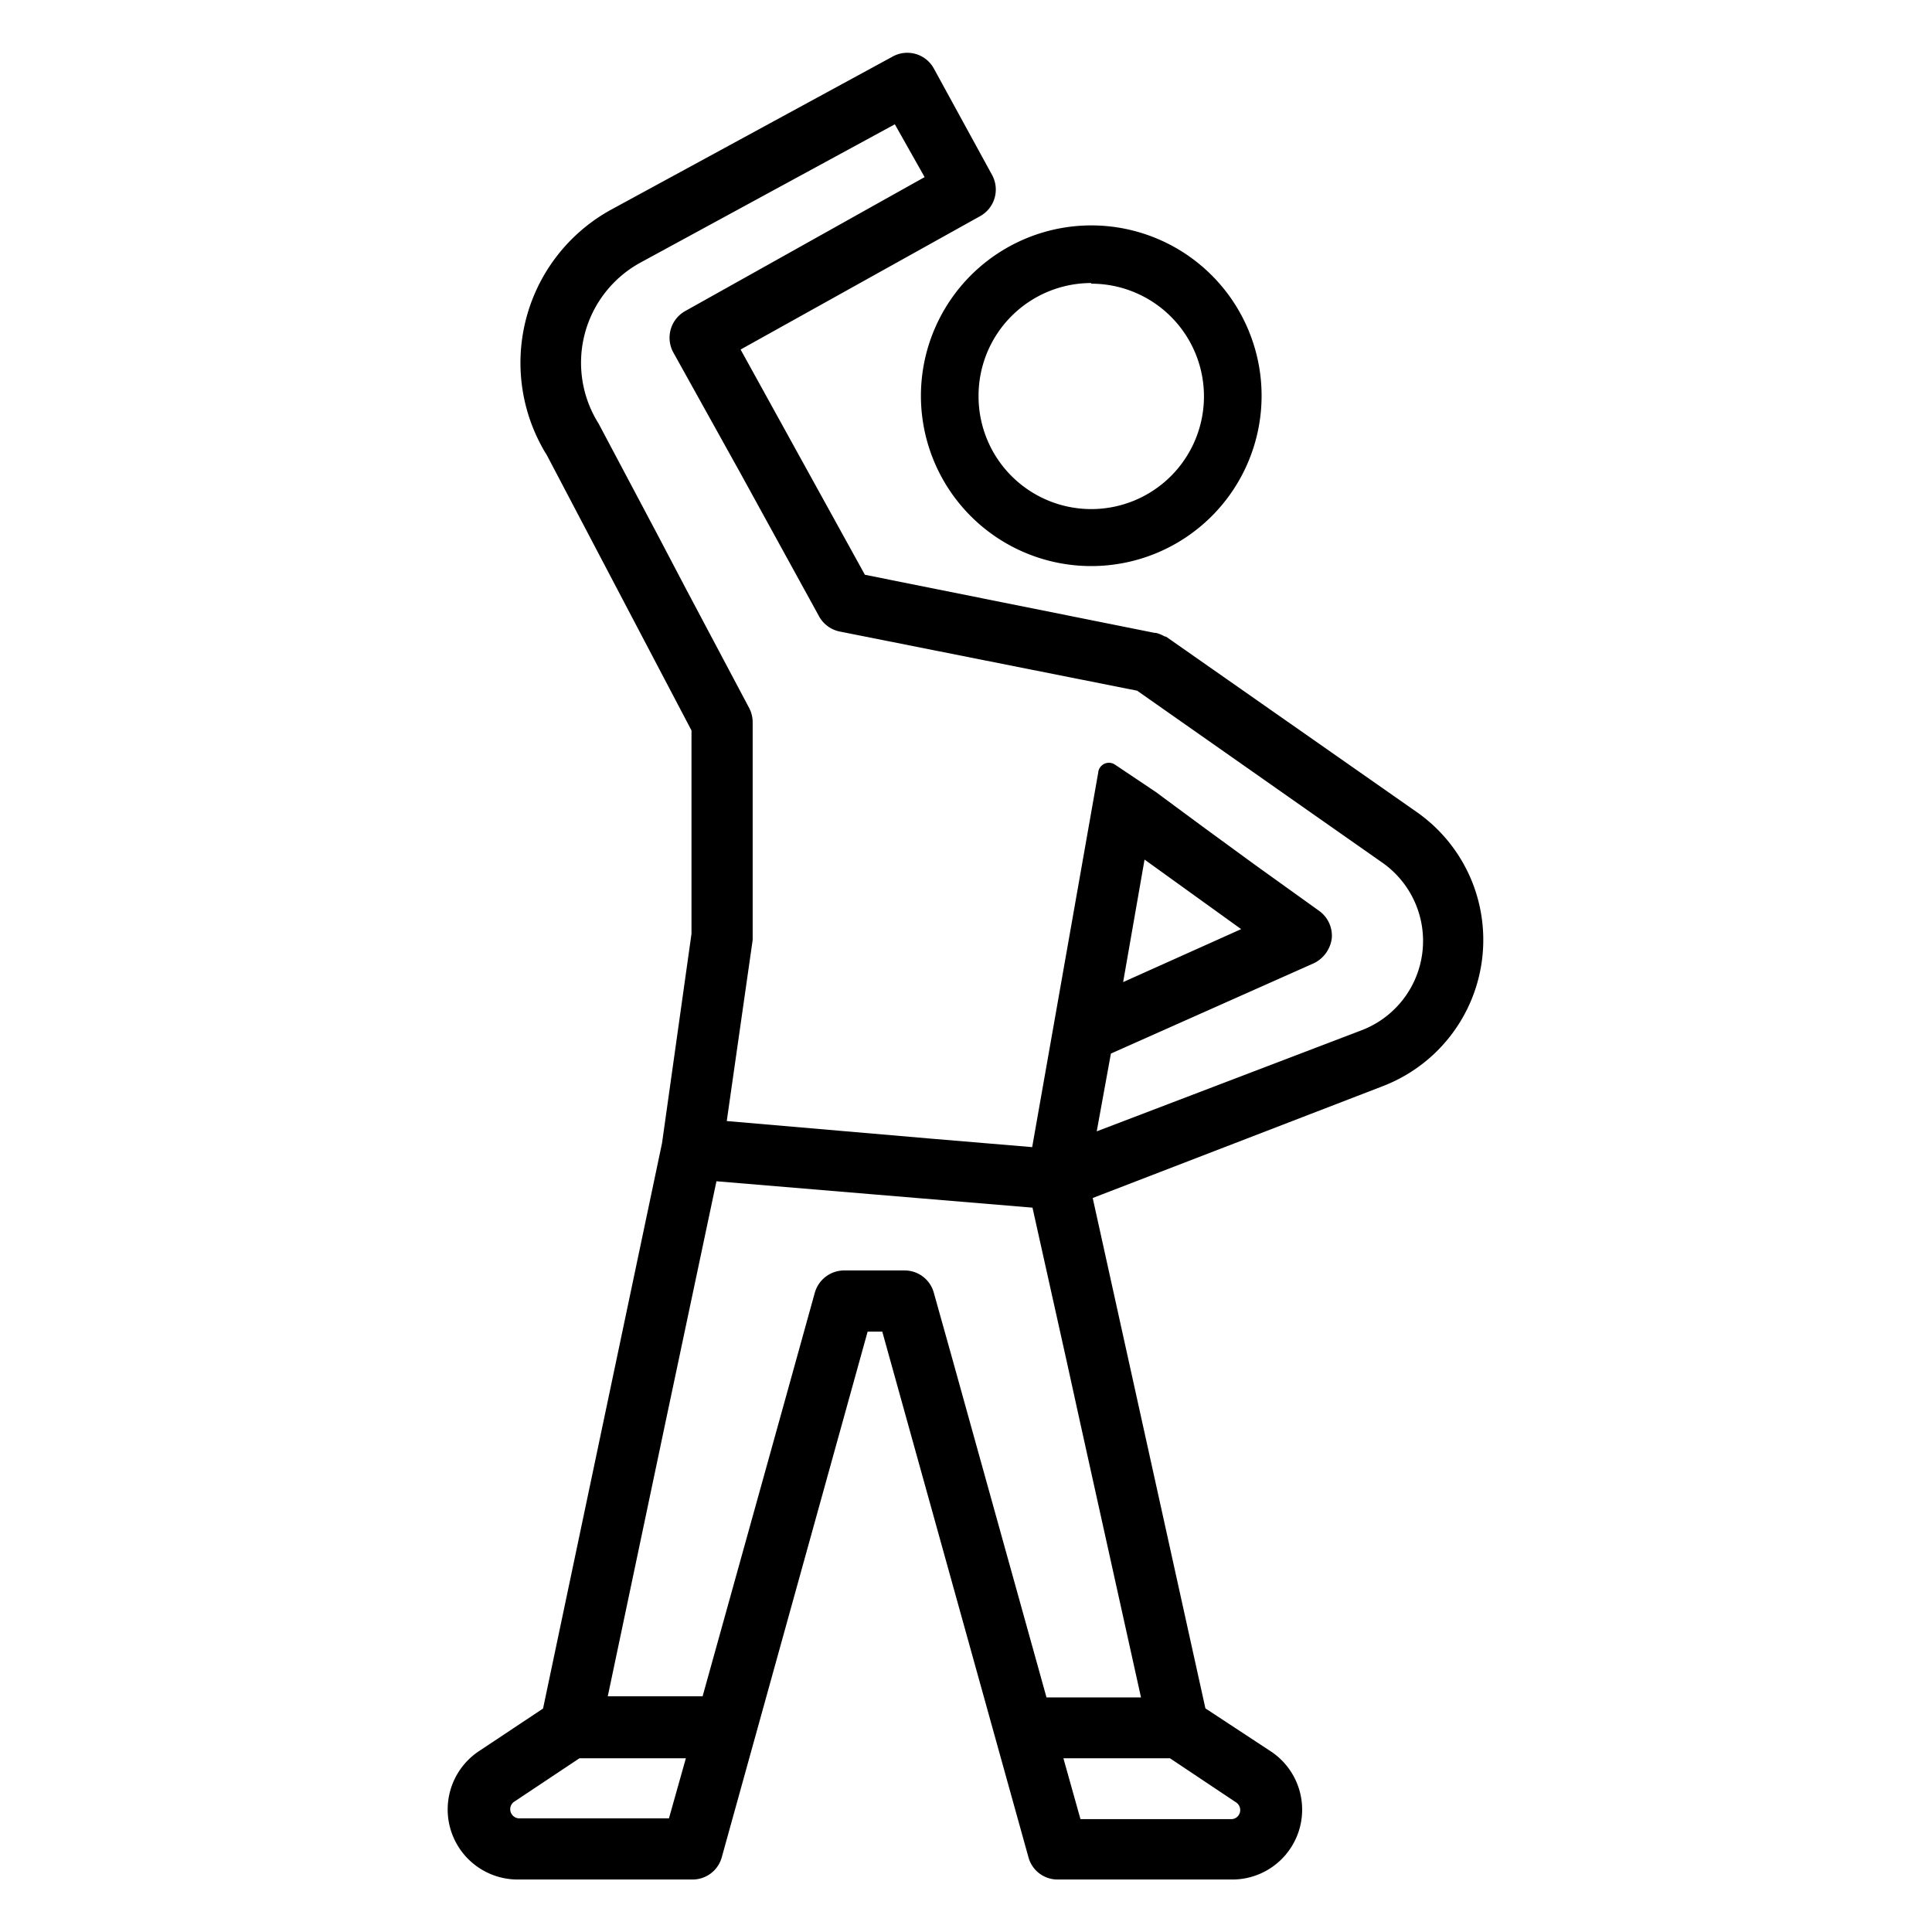 <svg id="Layer_1" data-name="Layer 1" xmlns="http://www.w3.org/2000/svg" viewBox="0 0 120 120"><path d="M91.49,54.91A9.69,9.69,0,0,0,88,50.44L72.42,39.54h0l-.06,0a2.28,2.28,0,0,0-.56-.23s-.05,0-.08,0l-18-3.61L46,21.71l14.87-8.28a1.89,1.89,0,0,0,.74-2.58h0L58,4.25a1.88,1.88,0,0,0-2.55-.74L38,13a10.85,10.85,0,0,0-4.36,14.71,5.64,5.64,0,0,0,.31.53l9,17.13V58L41.12,71l-7.39,35.12-3.94,2.62a4.35,4.35,0,0,0,2.42,8H43a1.88,1.88,0,0,0,1.83-1.38l9.06-32.65h.91l9.08,32.65a1.87,1.87,0,0,0,1.81,1.38H76.45a4.34,4.34,0,0,0,2.42-8l-4-2.63-7-31.7,18-6.94A9.73,9.73,0,0,0,91.49,54.91Zm-20.4-1.52,6,4.32L69.76,61ZM41.55,112.94H32.21a.57.57,0,0,1-.32-1h0l4.1-2.73H42.6Zm35.21-1a.57.57,0,0,1,.19.78.55.55,0,0,1-.5.27H67.11l-1.06-3.78h6.62Zm-5.89-6.51H65l-4.73-17-1.05-3.78L58,80.29a1.88,1.88,0,0,0-1.82-1.38H52.44a1.9,1.9,0,0,0-1.83,1.38l-1.19,4.29-1.05,3.78-4.73,17H37.75l3.58-17,.8-3.78L44.5,73.37l9.81.82,9.82.82,2.13,9.57.83,3.78ZM68.21,48l-4.1,23.25-6.32-.53L45.14,69.63l1.61-11.25V44.87a1.93,1.93,0,0,0-.21-.88l-3.91-7.37-1.78-3.39-3.67-6.92a7.09,7.09,0,0,1,2.6-10L55.58,7.72,57.43,11,42.56,19.32a1.9,1.9,0,0,0-.74,2.57L46,29.41l1.84,3.35,3,5.46a1.9,1.9,0,0,0,1.29,1L70.63,42.9l7,4.91L80.75,50l5.08,3.56A5.94,5.94,0,0,1,84.55,64L68.12,70.27,69,65.44l12.49-5.56a2,2,0,0,0,1.23-1.61,1.9,1.9,0,0,0-.78-1.69l-4-2.87L74.9,51.49l-2.71-2-.36-.27-2.58-1.73A.67.67,0,0,0,68.21,48Z"/><path d="M57.2,24.62A10.58,10.58,0,1,0,67.78,14,10.59,10.59,0,0,0,57.2,24.62Zm10.58-7a7,7,0,1,1-7,7A7,7,0,0,1,67.78,17.58Z"/></svg>
